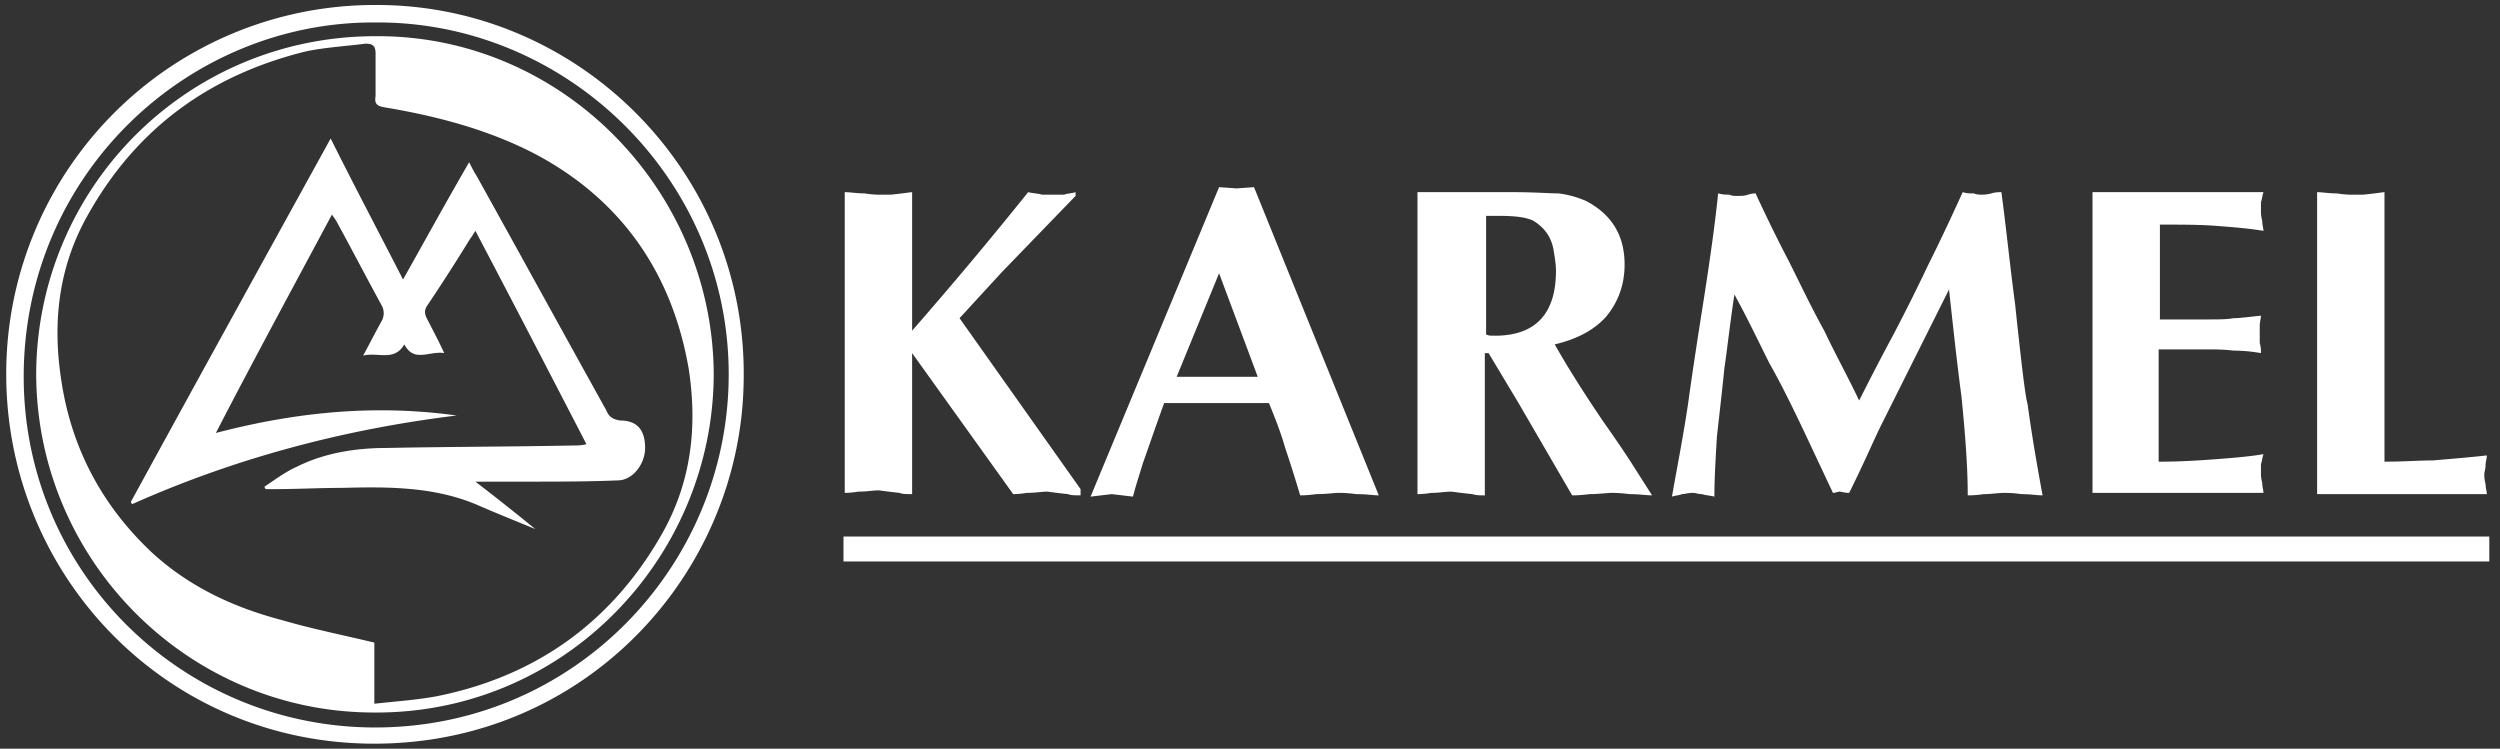 <svg
		xmlns="http://www.w3.org/2000/svg"
		xml:space="preserve"
		viewBox="0 0 187 56"
		fill="#FFF"
>
	<rect x="0" y="0" width="187" height="56" fill="#333333" stroke="none"/>
	<path d="M48.253 33.507c0 1.213-.933 2.427-2.053 2.427-2.24.093-4.573.093-6.813.093H35.56a186.523 186.523 0 0 1 4.48 3.547c-1.586-.653-2.986-1.214-4.48-1.866-3.173-1.307-6.533-1.307-9.986-1.214-1.68 0-3.36.093-5.134.093h-.56c-.093-.093-.093-.186-.093-.186.84-.561 1.587-1.12 2.427-1.494 2.053-1.026 4.387-1.399 6.72-1.399 4.667-.094 9.426-.094 14.093-.187.187 0 .467 0 .84-.094-2.8-5.413-5.507-10.64-8.307-15.96-.187.28-.28.467-.373.56a148.686 148.686 0 0 1-3.173 4.947c-.28.373-.28.653-.094 1.026.374.747.84 1.587 1.307 2.613-1.12-.187-2.24.747-2.986-.653-.747 1.307-1.96.56-3.08.84.56-1.027.933-1.773 1.4-2.614a1.188 1.188 0 0 0 0-1.12c-1.12-2.053-2.24-4.2-3.36-6.253-.093-.187-.187-.28-.374-.56-2.893 5.414-5.787 10.733-8.68 16.333C22.213 30.8 28.093 30.24 34.16 31.08c-8.4 1.026-16.52 3.174-24.267 6.627-.093-.094-.093-.094-.093-.187 4.946-9.053 9.893-18.013 14.933-27.16 1.773 3.547 3.547 6.907 5.414 10.547 1.68-2.987 3.267-5.88 4.946-8.773.187.374.374.747.56 1.027 3.267 5.88 6.44 11.667 9.707 17.547.187.467.467.652 1.027.746 1.306-.001 1.866.746 1.866 2.053zm-8.12-21.934c-3.546-1.867-7.466-2.894-11.387-3.547-.56-.093-.747-.28-.653-.84V4.013c0-.56-.187-.747-.747-.747-1.493.187-2.987.28-4.387.56C15.68 5.6 10.173 9.613 6.534 16.146c-2.147 3.827-2.614 7.934-1.96 12.227.747 5.134 3.08 9.521 6.907 13.066 2.8 2.521 6.067 4.014 9.613 4.947 2.24.653 4.574 1.12 6.907 1.68v4.574c1.68-.188 3.173-.281 4.667-.561 7.466-1.494 13.16-5.6 16.893-12.227 2.147-3.827 2.613-7.934 1.96-12.227-1.214-7.092-4.947-12.599-11.388-16.052zm-12.506 41.72c-13.72-.187-24.92-11.479-24.92-25.386C2.8 14 14 2.707 28.093 2.707c14-.093 25.293 11.574 25.293 25.387-.093 13.719-11.293 25.479-25.759 25.199zm.466-51.613c-14-.094-26.226 11.293-26.32 26.32C1.68 42.561 13.347 54.227 27.72 54.413 42.84 54.6 54.507 42.373 54.507 28c0-14.653-12.133-26.414-26.414-26.32zm27.534 26.787C55.44 42.934 43.773 55.627 28 55.627 12.414 55.627.467 43.026.467 28A27.564 27.564 0 0 1 28.093.373h.094c15.12 0 27.72 12.507 27.44 28.094zM80.827 37.053c-.374 0-.747 0-.934-.093-.933-.093-1.493-.187-1.586-.187-.374 0-.84.094-1.493.094-.56.093-.934.093-1.027.093l-7.56-10.547V36.96c-.373 0-.747 0-.933-.093-.934-.094-1.494-.188-1.587-.188-.373 0-.84.094-1.493.094-.56.094-.934.094-1.027.094V14.373c.374 0 .934.094 1.493.094.56.093.934.093 1.027.093h.934c.933-.093 1.493-.187 1.586-.187v10.36a320.602 320.602 0 0 0 8.68-10.36c.373.094.747.094 1.026.187h1.681c.187-.093.56-.093.84-.187v.28l-5.506 5.693-3.174 3.454 9.053 12.787v.466zm20.627-.093c-.747-.093-1.12-.093-1.308-.093-.373 0-.933.093-1.68.093-.652.093-1.119.093-1.213.093a97.043 97.043 0 0 0-1.12-3.546c-.374-1.307-.84-2.427-1.214-3.36H87.08c-.747 2.054-1.213 3.453-1.587 4.48-.28.934-.56 1.773-.747 2.52l-1.586-.187-1.586.187L91.187 14l1.307.093L93.8 14l9.333 23.053c-.373 0-.933-.093-1.679-.093zM91.187 20.44l-3.173 7.747h6.066l-2.893-7.747zM122.268 35l1.307 2.053c-.374 0-1.027-.093-1.68-.093-.748-.093-1.215-.093-1.308-.093-.373 0-1.026.093-1.68.093-.747.093-1.12.093-1.308.093l-4.013-6.906-2.239-3.733h-.281v10.64c-.373 0-.652 0-.933-.093-.934-.093-1.493-.187-1.587-.187-.373 0-.934.094-1.492.094a6.213 6.213 0 0 1-1.027.093V14.373h7.187c1.493 0 2.706.094 3.36.094.746.093 1.4.28 2.053.56 1.96 1.026 2.893 2.613 2.893 4.76 0 1.494-.465 2.8-1.399 3.92-.933 1.027-2.24 1.68-3.826 2.053.84 1.494 2.054 3.453 3.64 5.787 1.12 1.586 1.865 2.707 2.333 3.453zm-5.881-14.747c0-.467-.093-1.027-.187-1.587-.187-1.026-.746-1.68-1.493-2.146-.561-.28-1.4-.374-2.613-.374h-.934v8.867c.188.093.279.093.467.093h.467c2.801-.093 4.293-1.679 4.293-4.853zM151.2 36.96c-.653-.093-1.12-.093-1.306-.093-.375 0-.935.093-1.494.093-.653.093-1.026.093-1.213.093 0-2.146-.188-4.572-.467-7.373-.373-2.8-.654-5.506-.934-8.026l-2.52 5.04-2.521 5.04c-.56 1.12-1.308 2.894-2.427 5.134-.373 0-.561-.094-.746-.094-.094 0-.28.094-.467.094-.748-1.587-1.494-3.174-2.24-4.761-.934-1.96-1.773-3.64-2.52-4.946-.841-1.68-1.681-3.454-2.613-5.133-.375 2.52-.561 4.293-.748 5.506-.187 1.867-.373 3.453-.56 5.133-.093 1.588-.187 3.08-.187 4.48-.373-.094-.653-.094-.934-.187-.279 0-.467-.093-.652-.093-.375 0-.654.093-.84.093-.188.093-.467.093-.748.187.373-2.146.841-4.48 1.213-7 .188-1.4.561-3.92 1.121-7.466.56-3.547.934-6.347 1.119-8.213.375.093.561.093.84.093.188.093.375.093.561.093.374 0 .561 0 .84-.093.28-.093.467-.093.561-.093.56 1.213 1.4 2.986 2.52 5.133.84 1.68 1.68 3.453 2.614 5.133.84 1.773 1.772 3.453 2.612 5.227a199.643 199.643 0 0 1 2.521-4.854 137.593 137.593 0 0 0 2.613-5.227c1.214-2.427 2.054-4.293 2.614-5.507.279.094.56.094.84.094.186.093.466.093.56.093.187 0 .373 0 .746-.093.28-.094.56-.094.747-.094.373 2.8.652 5.6 1.027 8.4.466 4.387.746 6.813.933 7.467.28 2.053.653 4.293 1.12 6.813-.371 0-.931-.093-1.585-.093zm14.56-2.613c1.215-.093 2.428-.187 3.547-.374-.093.281-.093.467-.187.747v.653c0 .188 0 .373.094.747 0 .28.093.56.093.747H156.52V14.373h12.787c-.093.28-.093.467-.187.747v.653c0 .186 0 .373.094.747 0 .28.093.56.093.747-1.119-.187-2.332-.28-3.547-.373-1.213-.094-2.613-.094-4.199-.094v7.094h3.453c.934 0 1.586 0 2.053-.094.468 0 1.121-.093 2.054-.187 0 .187-.093.467-.093.747v1.306c.093.28.093.56.093.747a11.913 11.913 0 0 0-2.054-.187c-.746-.093-1.492-.093-2.146-.093h-3.453v8.4c1.678 0 3.079-.094 4.292-.186zm20.067 1.12c0 .187 0 .373.093.746 0 .28.094.561.094.747H173.32V14.373c.373 0 .84.094 1.494.094.56.093.933.093 1.025.093h.934c.934-.093 1.494-.187 1.586-.187v20.16c1.4 0 2.615-.094 3.641-.094 1.027-.093 2.334-.186 4.014-.373 0 .28-.094.467-.094.747s-.093.467-.093.654zM63.094 40.133H186.2V42H63.094v-1.867z"/>
</svg>